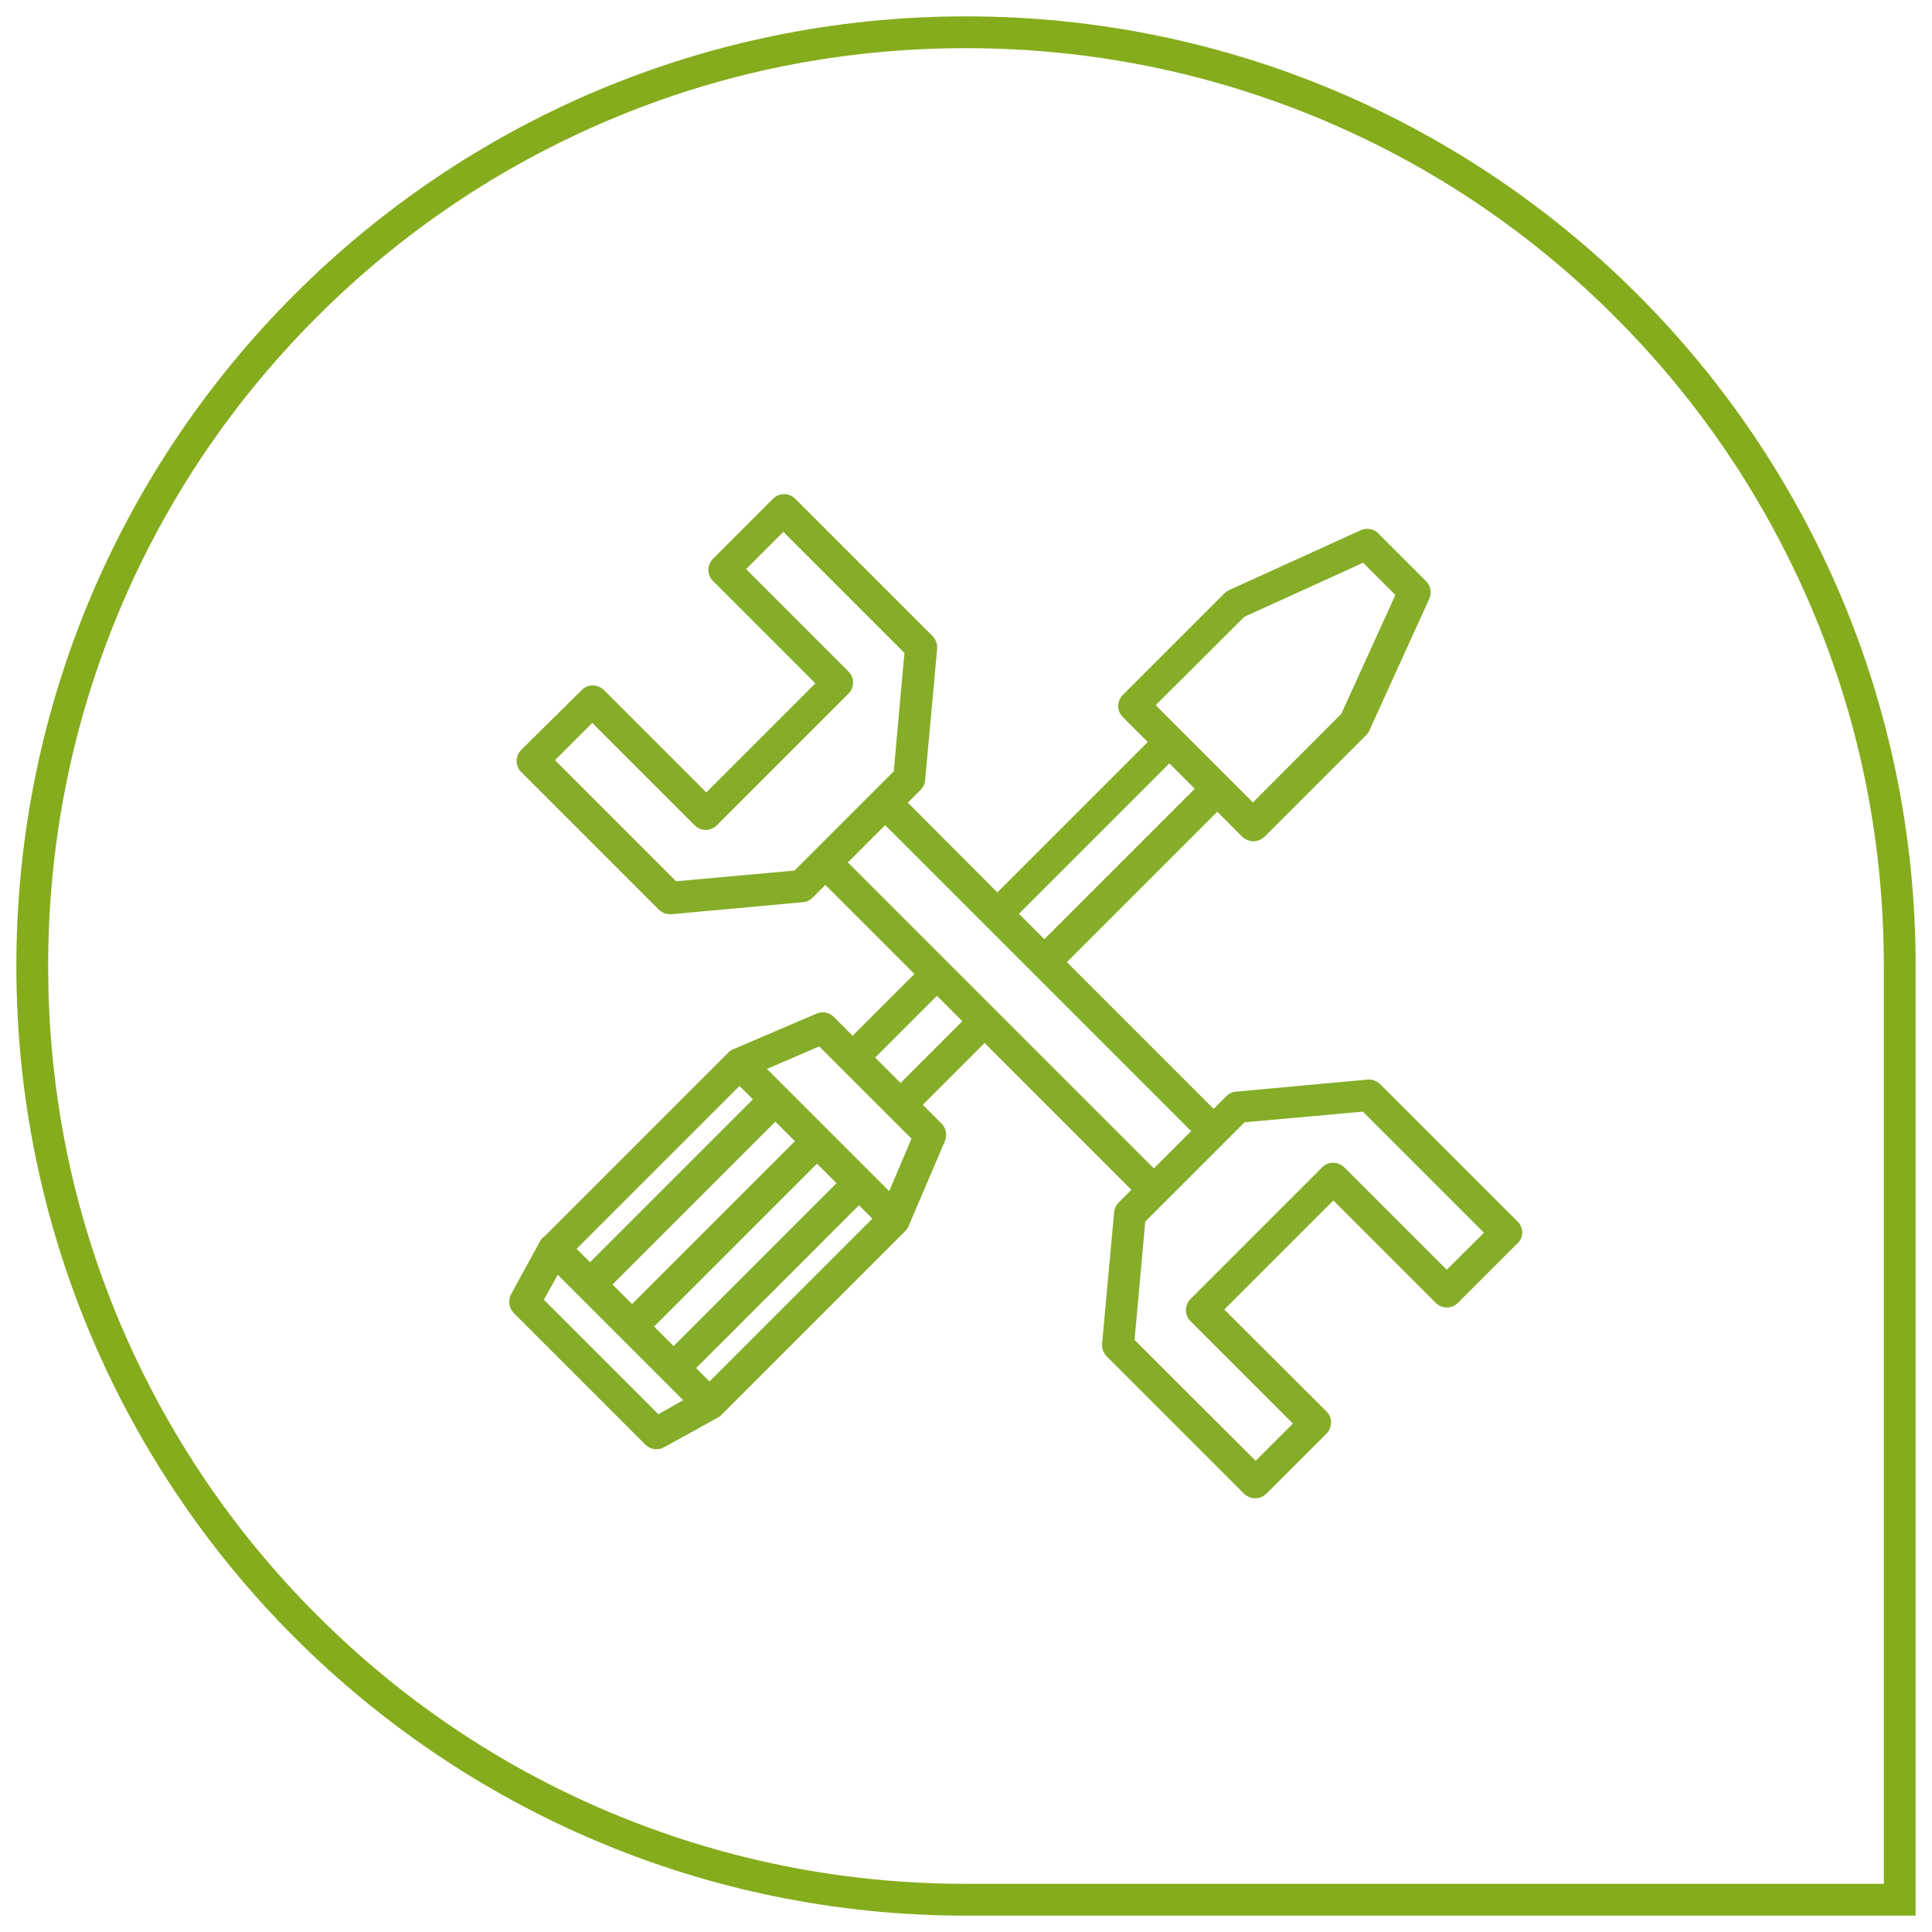 <svg xmlns="http://www.w3.org/2000/svg" xmlns:xlink="http://www.w3.org/1999/xlink" id="Ebene_1" x="0px" y="0px" viewBox="0 0 850.4 850.4" style="enable-background:new 0 0 850.4 850.4;" xml:space="preserve"><style type="text/css">	.st0{fill:#85AC1C;}	.st1{fill:#85AD28;}</style><g>	<path class="st0" d="M425.2,21.2c54.6,0,107.5,10.7,157.3,31.7c48.1,20.3,91.3,49.5,128.4,86.6c37.1,37.1,66.2,80.3,86.6,128.4   c21.1,49.8,31.7,102.7,31.7,157.3v404h-404c-54.6,0-107.5-10.7-157.3-31.7c-48.1-20.3-91.3-49.5-128.4-86.6s-66.2-80.3-86.6-128.4   c-21.1-49.8-31.7-102.7-31.7-157.3s10.7-107.5,31.7-157.3c20.3-48.1,49.5-91.3,86.6-128.4s80.3-66.2,128.4-86.6   C317.7,31.8,370.6,21.2,425.2,21.2 M425.2,7.2c-230.9,0-418,187.2-418,418s187.2,418,418,418h418v-418   C843.2,194.3,656.1,7.2,425.2,7.2L425.2,7.2z"></path></g><g>	<g>		<path class="st1" d="M667.9,537.6l-60.4-60.4c-1.4-1.4-3.5-2.2-5.6-2l-57.8,5.3c-1.7,0.1-3.2,0.9-4.3,2l-5.6,5.6l-64.6-64.6    l66.2-66.2l10.9,10.9c1.3,1.3,3.2,2.1,5,2.1s3.5-0.7,5-2.1l44.7-44.7c0.6-0.6,1.1-1.3,1.4-2.1l26.3-57.8c1.2-2.6,0.7-5.7-1.4-7.8    l-21-21c-2.1-2.1-5.2-2.6-7.8-1.4l-57.8,26.3c-0.8,0.3-1.4,0.8-2.1,1.4l-44.7,44.7c-2.8,2.8-2.8,7.2,0,9.9l10.9,10.9l-66.2,66.2    l-39.4-39.5l5.6-5.6c1.1-1.1,1.9-2.6,2-4.3l5.3-57.8c0.2-2.1-0.6-4.1-2-5.6l-60.4-60.4c-2.8-2.8-7.2-2.8-9.9,0l-26.3,26.3    c-2.8,2.8-2.8,7.2,0,9.9l45,45l-48,48l-45-45c-2.8-2.8-7.2-2.8-9.9,0L229.5,330c-2.8,2.8-2.8,7.2,0,9.9l60.4,60.4    c1.3,1.3,3.1,2.1,5,2.1c0.2,0,0.4,0,0.7,0l57.8-5.3c1.7-0.1,3.2-0.9,4.3-2l5.6-5.6l39.2,39.2l-27.2,27.2l-8.3-8.3    c-2-2-5.1-2.6-7.7-1.4l-36.7,15.7l0,0h-0.1c0,0-0.1,0-0.1,0.1c-0.1,0.1-0.3,0.1-0.4,0.2c-0.1,0-0.2,0.1-0.2,0.1    c-0.1,0.1-0.2,0.1-0.3,0.2c-0.1,0.1-0.2,0.1-0.3,0.2c-0.1,0.1-0.1,0.1-0.2,0.2s-0.2,0.2-0.3,0.3l-0.1,0.1l-0.1,0.1l0,0l-81.2,81.2    l0,0l-0.1-0.1l-0.1,0.1c-0.1,0.1-0.2,0.2-0.3,0.3c-0.1,0.1-0.1,0.2-0.2,0.2c-0.1,0.1-0.1,0.2-0.2,0.2c-0.1,0.1-0.1,0.2-0.2,0.3    l-0.1,0.1l-0.1,0.1l0,0l-13,23.8c-1.5,2.8-1,6.2,1.2,8.4l57.8,57.8c1.3,1.3,3.1,2.1,5,2.1c1.2,0,2.3-0.3,3.4-0.9l23.7-13.1    c0.1,0,0.1-0.1,0.2-0.1c0.1-0.1,0.2-0.1,0.3-0.2c0.1-0.1,0.2-0.1,0.3-0.2c0.1-0.1,0.2-0.1,0.2-0.2c0.1-0.1,0.2-0.2,0.3-0.3    l0.1-0.1l0.1-0.1l0,0l81.3-81.3c0.1-0.1,0.2-0.2,0.2-0.3c0.1-0.1,0.1-0.1,0.2-0.2c0,0,0,0,0-0.1c0.2-0.2,0.3-0.4,0.4-0.7l0.1-0.1    c0.1-0.2,0.3-0.6,0.4-0.8c0,0,0,0,0-0.1v-0.1l0,0l15.7-36.7c1.1-2.6,0.6-5.6-1.4-7.7l-8.3-8.3l27.2-27.2l64.6,64.6l-5.6,5.6    c-1.1,1.1-1.9,2.6-2,4.3l-5.3,57.8c-0.2,2.1,0.6,4.1,2,5.6l60.4,60.4c1.3,1.3,3.2,2.1,5,2.1s3.5-0.7,5-2.1l26.3-26.3    c2.8-2.8,2.8-7.2,0-9.9l-44.9-44.8l48-48l45,45c2.8,2.8,7.2,2.8,9.9,0l26.3-26.3C670.7,544.7,670.7,540.3,667.9,537.6z     M547.7,271.5l52.3-23.8l14.2,14.2l-23.8,52.3l-38.9,39l-10.9-10.9l-21-21l-10.9-10.9L547.7,271.5z M514.7,336l11.2,11.2    l-66.2,66.2l-11.2-11.2L514.7,336z M358.4,374.5l-8.7,8.7l-52.1,4.7l-53.3-53.3l16.4-16.4l45,45c2.8,2.8,7.2,2.8,9.9,0l57.8-57.8    c2.8-2.8,2.8-7.2,0-9.9l-45-45l16.4-16.4l53.3,53.3l-4.7,52.1l-8.7,8.7L358.4,374.5z M325.5,478l5.9,5.9l-71.7,71.7l-5.9-5.9    L325.5,478z M278.2,574l-8.6-8.6l71.7-71.7l8.6,8.6L278.2,574z M359.6,512.2l8.6,8.6l-71.7,71.7l-8.6-8.6L359.6,512.2z     M289.8,622.5l-50.4-50.4l6.1-11l27.6,27.6l27.6,27.6L289.8,622.5z M312.3,608.1l-5.9-5.9l71.7-71.7l5.9,5.9L312.3,608.1z     M391.4,524.3l-8.5-8.5l-18.4-18.4l0,0l0,0l-18.4-18.4l-8.5-8.5l23-9.9l9.8,9.8l21,21l9.8,9.8L391.4,524.3z M396.4,476.7    l-11.2-11.2l27.2-27.2l11.2,11.2L396.4,476.7z M438.3,444.7l-21-21l-44.1-44.1l16.4-16.4l44.1,44.1l21,21l0,0l69.6,69.6    l-16.4,16.4L438.3,444.7z M636.8,558.9l-45-45c-2.8-2.8-7.2-2.8-9.9,0l-57.8,57.8c-2.8,2.8-2.8,7.2,0,9.9l45,45L552.7,643    l-53.3-53.2l4.7-52.1l8.7-8.7l26.3-26.3l0,0l8.7-8.7l52.1-4.7l53.3,53.3L636.8,558.9z"></path>	</g></g></svg>